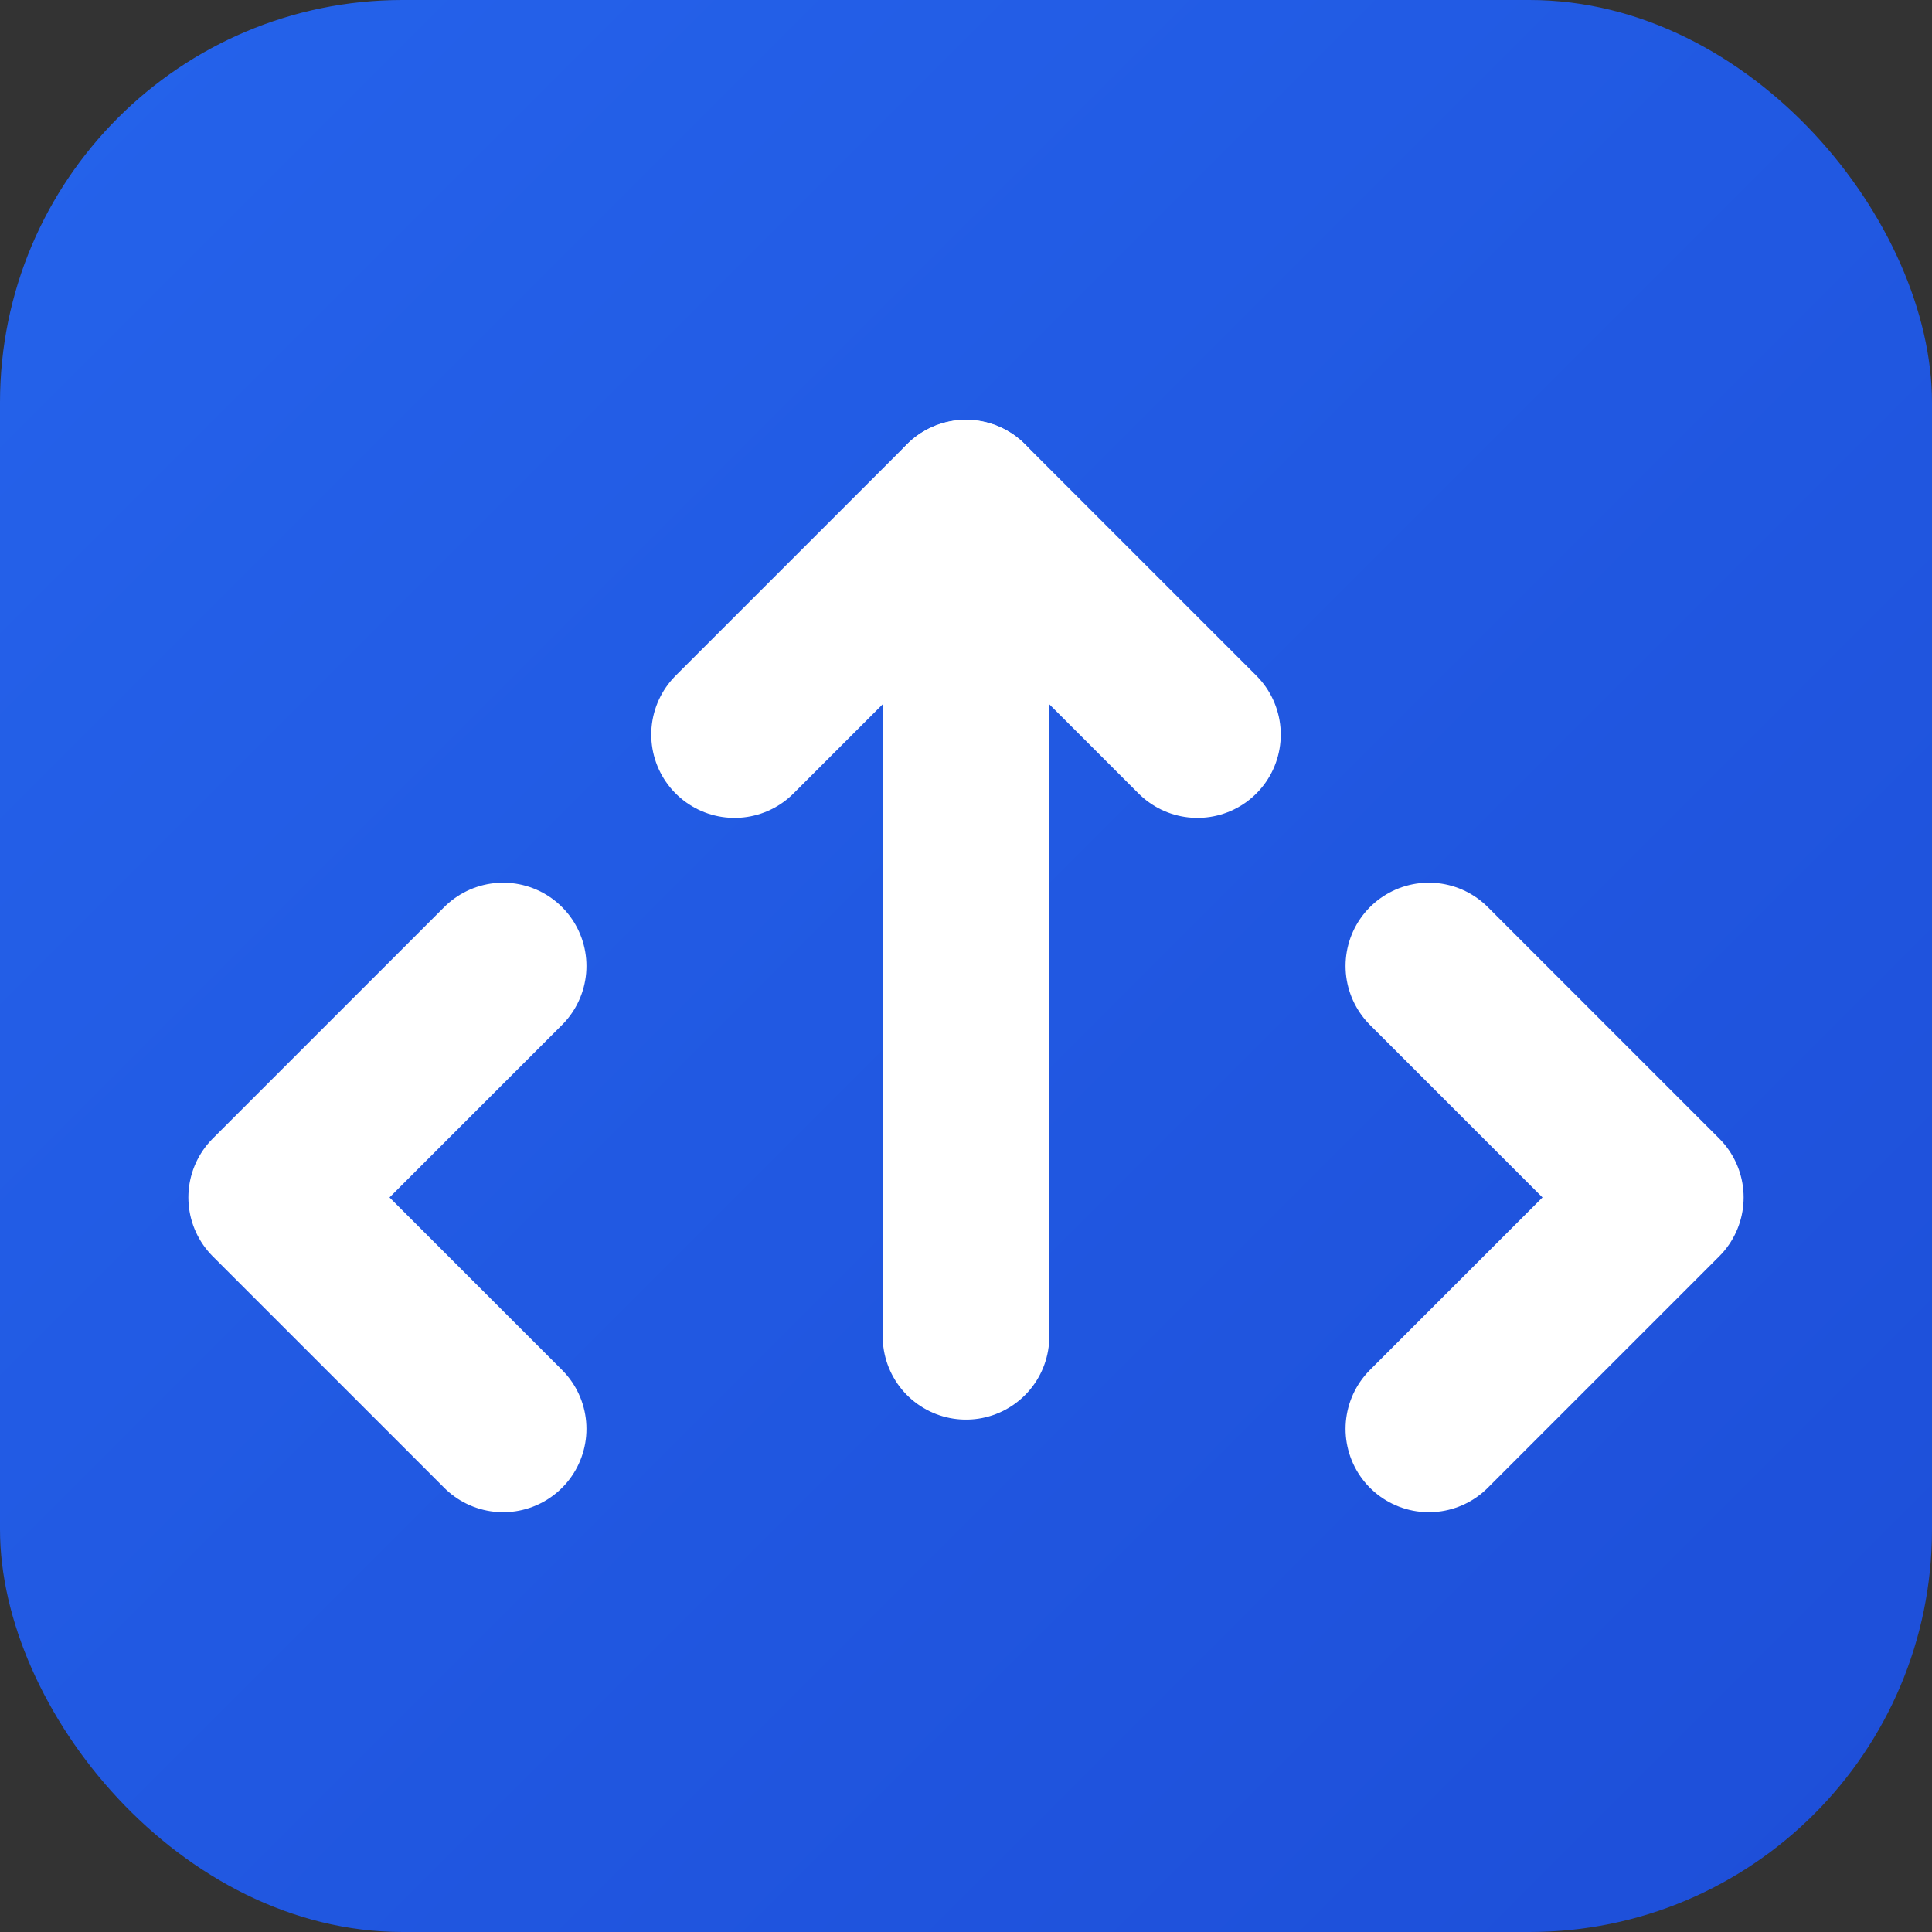<svg width="32" height="32" viewBox="0 0 24 24" xmlns="http://www.w3.org/2000/svg" fill="none">
    <rect x="0" y="0" width="24" height="24" fill="#333333" stroke="none"/>
    <!-- Background with gradient -->
    <defs>
        <linearGradient id="bgGradient" x1="0%" y1="0%" x2="100%" y2="100%">
            <stop offset="0%" style="stop-color:#2563eb;stop-opacity:1" />
            <stop offset="100%" style="stop-color:#1d4ed8;stop-opacity:1" />
        </linearGradient>
    </defs>
    <rect x="0" y="0" width="24" height="24" rx="5" fill="url(#bgGradient)"/>
    <!-- Logo icon: Scaled up and centered -->
    <g transform="translate(12, 12) scale(1.15) translate(-12, -7)">
        <path d="M7 7L4.5 9.5l2.5 2.5" stroke="white" stroke-width="1.8" stroke-linecap="round" stroke-linejoin="round" fill="none"/>
        <path d="M17 7l2.5 2.5-2.5 2.5" stroke="white" stroke-width="1.8" stroke-linecap="round" stroke-linejoin="round" fill="none"/>
        <path d="M12 11V2" stroke="white" stroke-width="1.8" stroke-linecap="round" stroke-linejoin="round" fill="none"/>
        <path d="M9.5 4.5L12 2l2.5 2.5" stroke="white" stroke-width="1.8" stroke-linecap="round" stroke-linejoin="round" fill="none"/>
    </g>
</svg>
